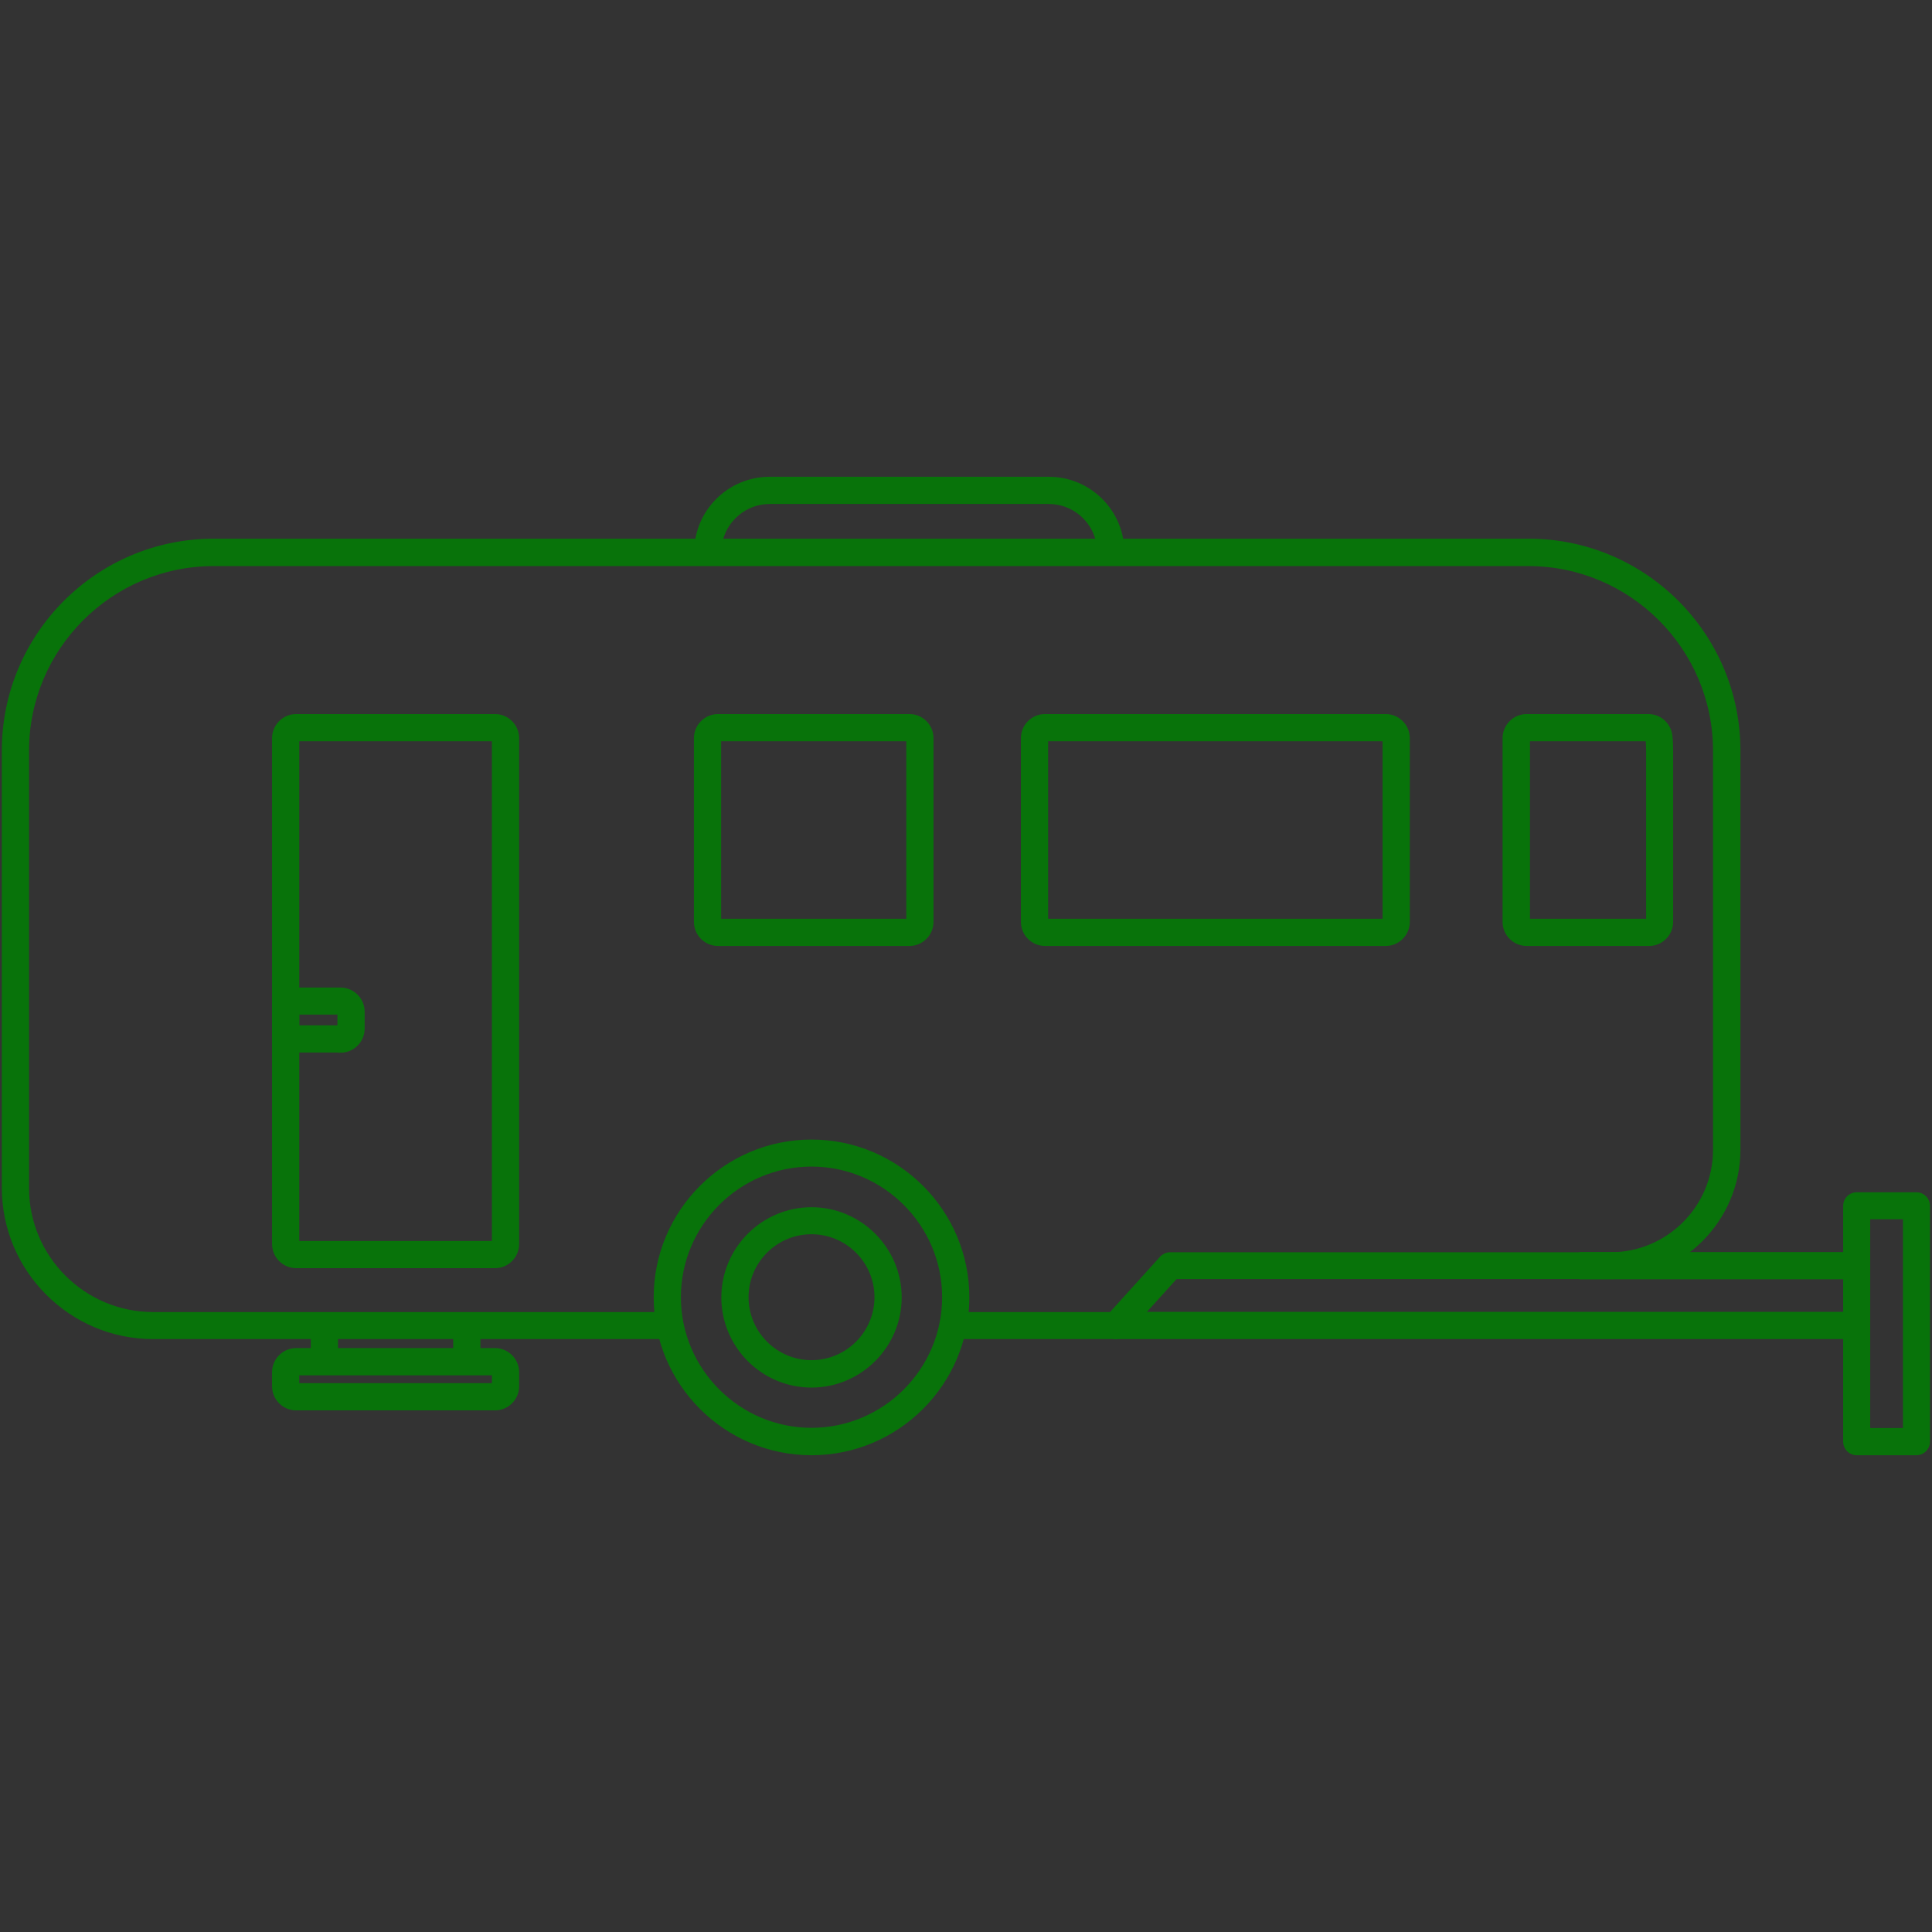 <?xml version="1.0" encoding="UTF-8"?>
<svg id="Layer_1" xmlns="http://www.w3.org/2000/svg" version="1.1" viewBox="0 0 100.8 100.8">
  <rect x="0" y="0" width="100.8" height="100.8" fill="#333333" stroke="none"/>
  <!-- Generator: Adobe Illustrator 29.4.0, SVG Export Plug-In . SVG Version: 2.1.0 Build 152)  -->
  <defs>
    <style>
      .st0, .st1 {
        fill: none;
      }

      .st2, .st3, .st4 {
        fill: #08730a;
      }

      .st3 {
        stroke: #fff;
        stroke-width: 1.25px;
      }

      .st3, .st1, .st4 {
        stroke-miterlimit: 10;
      }

      .st1, .st4 {
        stroke: #08730a;
        stroke-width: .25px;
      }

      .st5 {
        fill: #fff;
      }
    </style>
  </defs>
  <path class="st3" d="M-23.08-28.1c-4.53,5.1-9.88,7.71-16.79,8.55-.95.12-2.96.53-3.39-.55-.95-2.38,2.41-1.95,3.74-2.17,6.01-1,11.66-3.6,15.45-8.46.85-1.08,1.57-2.87,2.41-3.81,1.02-1.15,2.61-.16,2.23,1.28-.33,1.22-2.34,3.87-3.21,4.91-.18.21-.4.21-.43.24h-.01Z"/>
  <path class="st3" d="M-18.31-37.2c5.42-4.14,8.42-9.29,9.76-16.12.18-.94.74-2.92-.3-3.42-2.3-1.12-2.12,2.26-2.44,3.57-1.44,5.92-4.44,11.36-9.57,14.79-1.14.76-2.97,1.36-3.98,2.12-1.23.94-.36,2.6,1.11,2.32,1.24-.24,4.03-2.05,5.13-2.84.22-.16.24-.39.27-.41h.02Z"/>
  <g>
    <path class="st1" d="M27.54-84.99h-7.82c-.33,0-.65.87.08.96h61.07c.89-.08.55-.96.17-.96h-17.69c0-.12.23-.19.33-.24,5.2-2.47,8.98-5.81,10.65-11.53,4.47-15.33-11.84-28.51-25.8-20.73-12.85,7.16-11.99,25.61,1.25,31.87.41.19.96.28,1.25.62h-19.96c-2.91,0-6-2.81-6.24-5.72-.5-6.04,8.36-7.19,10-2.83s-5.3,5.54-6.16,2.49c-.62-2.19,2.63-3.05,3.53-1.61.29.46.27.85-.17,1.22-.52.44-1.1.07-.83,1.22,1.83.08,2.9-1.84,1.57-3.28-1.88-2.04-6.12-.16-5,2.9.88,2.39,4.23,2.7,6.22,1.56.66-.38,2.01-1.76,2.01-2.54v-21.39c.33-.36.92-.13,1.35-.13,1.07,0,2.94.14,3.92-.03.07-.01.22-.04.24-.12l-.04-.82-5.47-.08c-.13-2.32-1.85-4.52-4.06-5.24-3.81-1.25-7.55,1.2-8.09,5.11v23.75c.21,1.51.89,3.06,1.97,4.15.46.47,1.09.8,1.59,1.2.07.06.16,0,.11.2h.02Z"/>
    <path class="st4" d="M27.54-84.99c.05-.2-.04-.14-.11-.2-.5-.39-1.13-.73-1.59-1.2-1.08-1.09-1.76-2.64-1.96-4.15v-23.75c.53-3.91,4.27-6.35,8.08-5.11,2.21.72,3.93,2.92,4.06,5.24l5.47.08.04.82c-.02.09-.17.11-.24.12-.97.17-2.84.03-3.92.03-.43,0-1.02-.23-1.35.13v21.39c0,.78-1.35,2.16-2.01,2.54-1.99,1.14-5.35.83-6.22-1.56-1.12-3.06,3.12-4.94,5-2.9,1.32,1.44.26,3.35-1.57,3.28-.27-1.15.3-.78.83-1.22.43-.36.46-.76.17-1.22-.91-1.43-4.15-.57-3.53,1.61.86,3.05,7.76,1.76,6.16-2.49s-10.5-3.21-10,2.83c.24,2.91,3.34,5.72,6.24,5.72h19.96c-.29-.35-.85-.43-1.25-.62-13.24-6.27-14.1-24.71-1.25-31.87,13.96-7.78,30.28,5.4,25.8,20.73-1.67,5.72-5.45,9.07-10.65,11.53-.1.05-.33.12-.33.24h17.69c.38,0,.72.88-.17.97H19.8c-.73-.1-.41-.97-.08-.97h7.82ZM35.05-95.21v-19.34c0-.1-.5-1.42-.59-1.59-1.9-3.46-7.03-3.44-8.97-.03-.23.41-.65,1.44-.65,1.88v19.47l.17.09c2.02-2.46,5.72-3.12,8.52-1.62l1.53,1.14h-.01ZM48.51-112.45c-.07-.39,0-1.13,0-1.57,0-.02.09-.21.15-.23l.81.19c-.28,2.04,1.15,3.72,2.59,4.97,4.3,3.74,13.12,6.76,18.74,5.46.8-.19,2.62-.94,2.79-1.84.15-.81-.78-2.93-1.16-3.72-.19-.4-1.19-2.31-1.5-2.43l-.97.94c-3.96,3.18-14.31-.47-15.03-5.46-.12-.82-.21-2.4.99-1.51-.48,2.8,2.38,4.98,4.64,6.02,2.41,1.1,7.25,2.02,9.26-.19.68-.75.31-1-.27-1.63-7.6-8.24-21.23-6.55-26.86,3.01-6.92,11.73,2.27,26.35,15.77,25.45,2.48-.16,6.1-1.31,8.1-2.8.06-.04.22-.18.24-.26-4.38.57-9-.4-13.08-1.98-2.58-1-5.58-2.57-7.72-4.31-.15-.12-1.05-.89-1.08-.96-.13-.28.44-.84.74-.65,2.93,2.63,6.63,4.5,10.38,5.69,3.26,1.04,7.75,1.93,11.11,1.12,1.93-.47,2.72-1.35,3.83-2.9.23-.32,1.77-2.73,1.59-2.91-1.25.47-2.47.75-3.8.87-7.04.65-20.17-3.84-24.63-9.53-.88-1.12-1.89-2.85-1.22-4.27l.81.27c-.22,1.44.54,2.7,1.45,3.74,4.74,5.45,18.4,10.16,25.4,8.53,2.47-.57,2.98-1.5,3.36-3.89.26-1.62.28-3.29.02-4.91-.5.2-.88.61-1.36.86-4.63,2.36-13.26-.25-17.59-2.65-2.13-1.18-6.02-4.01-6.46-6.55l-.04.03Z"/>
  </g>
  <g>
    <path class="st5" d="M-38.83,178.88c1.33-1.08,2.3-2.54,3.02-4.08.3-.64.59-1.23.91-1.86,1.27-2.48,1.71-4.84.92-7.59-.16-.55-.45-1.02-.45-1.58,0-1.23-.03-2.07-.49-3.23-1.04-2.65-3.26-3.99-6.06-4.14-.48-.03-1.18.09-1.6.04-.28-.04-.71-.22-1.01-.29-3.23-.73-6.94-.69-8.88,2.41-1.05,1.67-1.26,3.65-1.01,5.58.02.19.13.48.12.65,0,.21-.23.71-.29.97-.63,2.68-.16,4.79,1.04,7.18.3.6.59,1.19.88,1.8.75,1.56,1.67,3,3.01,4.12.2,1.64-.94,3.2-2.52,3.62s-3.31.49-4.9,1.06c-2.71.98-4.6,3.39-5,6.24-.2,1.42-.36,3.27-.39,4.7-.02.68.03.86.63,1.18,1.18.63,2.83,1.16,4.12,1.54,8.56,2.51,20.83,2.4,29.11-1.08.42-.18,1.38-.54,1.58-.92.06-.11.11-.29.11-.41,0-.9-.14-1.99-.22-2.9-.26-2.98-.58-5.17-3.05-7.15-2.17-1.74-4.48-1.59-6.99-2.25-1.66-.43-2.71-1.9-2.61-3.62h.02ZM-60.97,180.11c.19-.19.28-.54.35-.8,1.32-4.66-2.09-8.97-1.89-13.51,0-.21.08-.48.09-.69.03-1.04-1.44-1.29-1.67-.15-.25,1.25.02,3.07.3,4.32.65,2.9,2.27,6.21,1.65,9.21-.11.54-.48,1.12-.03,1.6.31.33.88.33,1.19.02h0ZM-24.46,164.24c-.13.03-.36.18-.44.29-.29.37-.11.7-.11,1.1.07,3.23-1.19,5.67-1.84,8.71-.33,1.57-.57,4.04.14,5.52.3.62,1.19.67,1.49.05.23-.47-.03-.82-.13-1.28-.81-3.62,1.65-7.71,1.97-11.39.05-.59.12-2.19-.2-2.65-.2-.3-.54-.41-.89-.34h0ZM-56.95,171.5c-.86.11-.77,1.3-.72,1.95.11,1.65,1.2,3.51,1.08,5.1-.04.58-.51,1.27.16,1.7.5.32,1.06.08,1.27-.44.76-1.97-.44-4.08-.77-5.98-.09-.54-.07-.84-.06-1.37.02-.58-.35-1.04-.96-.96h0ZM-30.81,171.5c-.25.03-.49.2-.61.42-.19.36-.04.93-.07,1.36-.14,2.03-1.79,4.57-.8,6.63.29.6,1.11.64,1.47.08.28-.43-.02-.84-.06-1.27-.14-1.5.65-3.01.93-4.47.15-.78.5-2.94-.85-2.75h-.01Z"/>
    <path class="st2" d="M-38.83,178.88c-.1,1.72.95,3.18,2.61,3.62,2.51.66,4.82.51,6.99,2.25,2.46,1.98,2.78,4.17,3.05,7.15.08.91.21,2,.22,2.9,0,.12-.05.3-.11.41-.2.39-1.16.75-1.58.92-8.28,3.48-20.55,3.59-29.11,1.08-1.29-.38-2.94-.91-4.12-1.54-.6-.32-.65-.51-.63-1.18.04-1.44.19-3.28.39-4.7.4-2.85,2.28-5.26,5-6.24,1.59-.57,3.31-.64,4.9-1.06s2.72-1.97,2.52-3.62c-1.34-1.12-2.26-2.56-3.01-4.12-.29-.61-.57-1.2-.88-1.8-1.21-2.39-1.68-4.5-1.04-7.18.06-.25.27-.76.29-.97,0-.17-.1-.46-.12-.65-.24-1.93-.04-3.91,1.01-5.58,1.94-3.1,5.65-3.14,8.88-2.41.3.07.73.25,1.01.29.42.05,1.11-.07,1.6-.04,2.8.15,5.02,1.49,6.06,4.14.45,1.16.48,2.01.49,3.23,0,.55.29,1.02.45,1.58.79,2.75.35,5.1-.92,7.59-.32.63-.61,1.22-.91,1.86-.73,1.54-1.7,3-3.02,4.08h-.02ZM-46.27,157.45c-1.13-.02-2.37.05-3.37.63-1.37.79-2.06,2.35-2.25,3.87.11.03.08-.03.11-.08,1.03-1.39,2.23-2.51,3.69-3.44l1.81-.98h0ZM-36.07,163.32c0-2.19-1.14-4.31-3.32-4.96-5.92-1.76-13.45,4.21-12.84,10.46.08.78.32,1.53.56,2.27.06,0,.07-.07.09-.11.28-.54.47-1.04.8-1.57,3.01-4.82,9.43-5.98,14.71-6.09ZM-35.86,171.1c.8-1.95.81-4.12,0-6.07-1.77-.05-3.54.16-5.27.46l.86.5c1.48.91,2.76,2.14,3.67,3.63l.74,1.48ZM-43.74,166.19c-3.07,1-5.73,3.12-6.61,6.33-.21.77-.17.83.14,1.54,1.43,3.22,4.61,6.11,8.37,4.72,2.07-.76,3.7-2.8,4.56-4.77.06-.13.29-.65.29-.74,0-.2-.22-.94-.3-1.17-1-3.01-3.54-4.93-6.46-5.92h0ZM-27.7,194.33c0-.13,0-.27,0-.4-.18-3.46-.24-7.05-3.87-8.66-3.04-1.34-6.88-.3-8.5-4.07l-.39-1.21c-2.09,1.09-4.54,1.06-6.63,0-.35,2.12-1.93,3.71-4.02,4.17-1.34.3-2.74.42-4.06.82-2.33.7-4.02,2.68-4.31,5.1l-.36,4.19s0,.05.03.07c.07.06.53.22.67.27,6.41,2.7,15.21,3.13,22.05,2.22,3.22-.43,6.42-1.2,9.39-2.51h0Z"/>
    <path class="st2" d="M-24.46,164.24c.35-.07.69.04.89.34.32.46.25,2.07.2,2.65-.32,3.68-2.78,7.77-1.97,11.39.1.46.36.81.13,1.28-.31.62-1.2.56-1.49-.05-.72-1.48-.48-3.95-.14-5.52.65-3.04,1.91-5.47,1.84-8.71,0-.4-.19-.73.11-1.1.08-.11.31-.26.44-.29h0Z"/>
    <path class="st2" d="M-60.97,180.11c-.32.31-.89.31-1.19-.02-.45-.48-.08-1.06.03-1.6.62-3-1-6.31-1.65-9.21-.28-1.25-.55-3.07-.3-4.32.22-1.13,1.69-.88,1.67.15,0,.21-.08.48-.09.69-.2,4.54,3.21,8.85,1.89,13.51-.07.26-.16.61-.35.8h0Z"/>
    <path class="st2" d="M-30.81,171.5c1.35-.18,1,1.97.85,2.75-.28,1.46-1.07,2.97-.93,4.47.04.43.34.85.06,1.27-.36.55-1.18.51-1.47-.08-.99-2.06.66-4.6.8-6.63.03-.43-.12-.99.07-1.36.12-.23.36-.39.61-.42h.01Z"/>
    <path class="st2" d="M-56.95,171.5c.61-.08.98.38.96.96-.02.53-.04.83.06,1.37.33,1.9,1.53,4.01.77,5.98-.2.53-.77.76-1.27.44-.67-.43-.2-1.12-.16-1.7.12-1.59-.97-3.45-1.08-5.1-.04-.65-.13-1.84.72-1.95h0Z"/>
  </g>
  <path class="st2" d="M-18.2-23.63c1.48,1.27,3.71,1.21,5.11-.2s1.46-3.63.2-5.11c.89-.05,1.78-.42,2.47-1.1,1.46-1.46,1.46-3.85,0-5.32l-1.57-1.57c.89-.05,1.77-.42,2.46-1.1,1.46-1.46,1.47-3.85.02-5.32l-9.65-9.73c-2.44-2.47-5.73-3.92-9.18-4.1-.05,0-.09-.02-.14-.02h-1.18c-8.01-.07-14.52,6.4-14.52,14.41v14.42c0,2.08,1.68,3.76,3.76,3.76s3.76-1.68,3.76-3.76v-4.88l12.06,12.06c1.46,1.46,3.85,1.46,5.32,0,.68-.68,1.05-1.57,1.1-2.47h0l-.02.03Z"/>
  <path class="st5" d="M-28.62-55.82h.09c3.19.13,6.21,1.46,8.46,3.74l9.65,9.73c.97.98.97,2.57,0,3.55s-2.56.98-3.54,0h0l-6.13-6.13c-.24-.24-.64-.24-.89,0s-.24.64,0,.89l7.19,7.2h0l2.47,2.48c.98.98.98,2.57,0,3.55s-2.56.98-3.54,0h0l-5.4-5.4-4.28-4.28c-.24-.24-.64-.24-.89,0-.25.24-.24.64,0,.89l4.28,4.28h0l7.16,7.17c.98.98.98,2.57,0,3.55s-2.57.98-3.55,0l-.7-.7h0l-10.74-10.75h0l-.15-.16c-.12-.12-.27-.18-.45-.18h0c-.25,0-.49.15-.58.38s-.05.5.13.68l9.84,9.83c.98.98.98,2.57,0,3.55s-2.57.98-3.55,0l-13.12-13.14c-.18-.18-.45-.24-.68-.13s-.38.33-.38.58v6.39c0,1.39-1.12,2.51-2.51,2.51s-2.51-1.12-2.51-2.51v-14.42c0-7.31,5.95-13.22,13.26-13.16h1.06-.02.02Z"/>
  <path class="st2" d="M-21.15-15.66l.7-.08c4.95-.54,9.46-3.11,12.44-7.1l.27-.36c.24-.32.18-.77-.14-1.01-.32-.24-.77-.18-1.01.14l-.27.36c-2.75,3.67-6.9,6.04-11.45,6.54l-.7.08c-.4.04-.68.4-.64.79.04.4.4.68.79.64h0Z"/>
  <path class="st2" d="M-17.53-13.79l.52-.06c3.66-.4,6.99-2.3,9.19-5.25l.2-.27c.18-.24.13-.57-.1-.74-.24-.18-.57-.13-.74.1l-.2.27c-2.03,2.71-5.1,4.46-8.46,4.84l-.52.06c-.29.03-.5.29-.47.59.03.29.29.5.59.47h-.01Z"/>
  <g>
    <path class="st2" d="M-25.73,108.7"/>
    <path class="st2" d="M-33.63,133.43c.21-.06.76-1.95.84-2.27,3.89-15-12.39-27.24-25.71-19.23-1.5.9-3.07,2.95-4.9,1.5-1.35-1.07-.8-2.7.35-3.65,8.37-6.91,21.31-6.02,28.86,1.65,7.01,7.11,8.22,17.54,3.45,26.25-.83,1.52-2.12,1.56-3.7,1.54l-4.21,4.34v4.89c-.06-.02-.14.06-.16.06h-19.37l-.1-.1v-4.73l-4.15-4.4c-.34-.22-1.31-.04-1.77-.11-1.33-.18-2.4-1.64-2.37-2.94s1.24-2.82,2.56-2.82h4.11c-.1-.29-.54-.42-.77-.62-.83-.69-1.06-1.73-.67-2.73.76-1.95,3.89-3.14,5.78-3.62.63-.16,1.28-.21,1.91-.36l.08-.1c.21-1.65,1.68-3.17,3.19-3.75,2.8-1.06,5.72.36,6.83,3.08.08.2.13.68.26.77.37.11.77.13,1.14.22,2.37.54,7.14,2,6.64,5.18-.08.51-.53,1.09-.93,1.41-.23.18-.6.27-.68.52h3.47l.02.02ZM-35.89,111.43c-7.19-6.43-18.09-6.96-25.84-1.18-.36.27-1.13.8-1.24,1.22-.26.96.72,1.63,1.58,1.13s1.68-1.3,2.63-1.84c14.07-8.04,30.81,4.51,27.22,20.23-.2.88-.57,1.73-.76,2.6.37.17.79.39,1.08.68.18.18.28.47.51.59.18-.04.97-2.65,1.06-3.02,1.89-7.5-.51-15.28-6.24-20.41ZM-44.42,127.12c0-2.24-1.82-4.06-4.06-4.06s-4.06,1.82-4.06,4.06,1.82,4.06,4.06,4.06,4.06-1.82,4.06-4.06ZM-59.87,131.98c1.62,1.3,5.99,1.33,8.04,1.39,3.59.11,7.65.23,11.2-.26,1.47-.21,5.39-.91,3.57-3.17-.77-.95-2.64-1.72-3.8-2.09-.72-.23-1.54-.3-2.28-.49-.16.05-.26,1.08-.32,1.3-1.04,3.83-6.21,4.93-8.89,2-.95-1.04-1.1-1.89-1.33-3.21,0-.07-.02-.13-.1-.16-1.44.31-2.85.72-4.21,1.29-.7.51-1.67.85-2.12,1.64-.35.63-.36,1.29.23,1.77h0ZM-64.06,134.61c-1.95.6-1.69,3.23.31,3.48h30.51c2.14-.21,2.25-3.08.2-3.5l-31.02.02ZM-36.19,139.2h-24.52l-.07.13,3.6,3.79v4.15l.1.1h17.17l.1-.1v-4.15c.94-1,1.95-1.94,2.88-2.95.15-.16.6-.61.68-.74.05-.08.08-.13.06-.23Z"/>
    <path class="st2" d="M-53.2,113.96c.21-.42,1-.27,1.07.4.15,1.32-.11,2.92,0,4.27-.11.78-1.08.79-1.16.07.09-1.41-.11-2.95,0-4.34,0-.15.03-.26.09-.4Z"/>
    <path class="st2" d="M-40.44,120.33c-.08-.09-.14-.28-.15-.4-.15-1.34.11-2.96,0-4.34.11-.76,1.07-.75,1.16,0,.16,1.37-.12,3.06,0,4.47-.04.47-.74.58-1.01.27Z"/>
    <path class="st2" d="M-56.55,115.18c.08.09.14.28.15.4.15,1.38-.12,3.05,0,4.47-.1.61-1.08.66-1.16-.19-.14-1.34.1-2.91,0-4.27.04-.48.67-.78,1.01-.4h0Z"/>
    <path class="st2" d="M-48.71,112.46c.38-.11.75.07.8.47.18,1.36-.14,3.13,0,4.53-.09.6-1.07.68-1.16-.26s-.08-2.89,0-3.89c.02-.27.06-.77.37-.86h0Z"/>
    <path class="st2" d="M-44.36,113.75c.92-.15.63.93.66,1.51.05,1.06.2,2.53,0,3.56-.1.52-1.02.55-1.1-.13-.16-1.38.12-3.06,0-4.47.04-.25.18-.43.44-.47Z"/>
  </g>
  <g>
    <path class="st2" d="M372.01,151.21h1.98c.44,0,.35,2.07.32,2.43-.2,2.47-2.17,4.39-4.63,4.55-4.84.31-10.01-.25-14.89,0-2.34-.21-4.27-2.1-4.46-4.46-.04-.44-.07-1.73,0-2.11.02-.12.26-.42.32-.42h1.98c-.51-.84-.93-1.74-1.22-2.69-2.49-8.27,4.6-16.16,13.09-14.56,7.02,1.33,11.08,8.92,8.36,15.56-.24.57-.61,1.11-.84,1.68v.02ZM367.88,151.21h2.8c5.54-7.71-1.39-18.23-10.7-16.12-7.14,1.62-10.41,10.22-6.02,16.12h2.8c-2.5-2.42-3.34-6.02-1.97-9.27,2-4.74,7.96-6.44,12.2-3.48,4.32,3.03,4.62,9.11.89,12.75ZM361.43,138.1c-6.58.67-8.53,9.72-2.85,13.09h7.49c6.34-4.1,3-13.87-4.64-13.09h0ZM357.74,152.23c-.26.08-.16,1.01-.09,1.26.09.29.42.6.73.65,2.46-.2,5.4.29,7.81,0,.94-.11.81-1.07.77-1.78l-.22-.15h-8.99v.02ZM351.44,152.31v1.79c0,1.14,1.9,2.94,3.09,2.98h15.43c1.37-.03,3.26-1.8,3.26-3.16v-1.56l-.14-.14h-4.87c-.28.36-.08.93-.16,1.4-.14.84-.95,1.53-1.78,1.62-2.49-.19-5.45.29-7.88,0-.64-.08-1.25-.43-1.57-1.01-.05-.09-.24-.45-.24-.5v-1.42h-5.14,0Z"/>
    <path class="st2" d="M392.66,115.41c2.88-.26,6.44.77,7.81,3.53,1.99,4-1.62,8.25-3.01,11.84-.03.39.02.79,0,1.19-.43,6.77-.26,13.61-.55,20.4-.05,1.21-.07,2.57-.54,3.69-1.23,2.95-4.48,2.8-5.6-.13-.43-1.13-.33-1.86-.39-3.01-.37-7.36-.33-14.75-.65-22.13-1.47-3.81-5.32-8.2-2.7-12.35,1.16-1.83,3.51-2.82,5.62-3.01v-.02ZM393.05,130.08v-6.66c0-.56,1.1-.47,1.1-.09v6.75c.24,0,.49.06.56-.22l1.51-6.76c.56-.37,1.01.05.87.69l-1.29,6.25c0,.09.8.12.87-.14,1.14-2.95,4.2-6.62,3.06-9.94-1.49-4.35-9.49-4.6-11.81-.92-2.18,3.45,1.34,7.64,2.57,10.81.18.35.57.23.91.24l-1.29-6.66c-.01-.43.6-.6.88-.32l1.51,6.76c.07.28.32.23.56.22h-.01ZM396.36,131.09h-5.51l.18,6.52h5.14l.18-6.52h.01ZM396.17,138.71h-5.14l.41,10.84h4.32l.41-10.84ZM395.81,150.56h-4.41v3.26c0,.33.17,1.03.27,1.38.78,2.61,3.17,2.52,3.88-.07.09-.32.25-1.01.25-1.31v-3.26h.01Z"/>
    <path class="st2" d="M384.61,136.77l.61.45v3.46c.05.15.41-.05.48.56l-.02,14.31c-.67,2.8-3.43,2.83-5.81,2.64-1.93-.15-3.03-1.59-3.17-3.44-.32-4.3.24-8.98,0-13.32.05-.47.14-.56.55-.75.08-.59-.17-3.39.11-3.68.1-.11.5-.15.53-.27l.04-7.57c.14-.65.79-1.16,1.46-1.09.45.04,3.9,1.34,4.28,1.61.55.39.86,1.08.92,1.74.17,1.7-.14,3.64.02,5.36h0ZM383.5,136.78v-5.65c0-.27-.51-.62-.74-.73-.34-.17-3.35-1.27-3.54-1.25-.08,0-.23.08-.23.14v7.49h4.51ZM378.35,137.89v2.85h5.79v-2.85h-5.79ZM384.69,141.78h-6.89v2.16h6.89v-2.16ZM384.69,145.05h-6.89v10.15c0,.61.88,1.57,1.44,1.77.51.19,2.84.18,3.48.12.7-.07,1.35-.56,1.68-1.17.05-.09.29-.68.29-.72v-10.15Z"/>
    <path class="st0" d="M361.43,138.1c7.64-.78,10.98,8.98,4.64,13.09h-7.49c-5.68-3.36-3.73-12.41,2.85-13.09h0ZM361.33,141.12c-.4.12-2,2.13-2.5,2.47-.2.54.27,1,.77.68.24-.15,2.19-2.11,2.34-2.34.3-.47-.11-.95-.62-.81h.01ZM365.1,142.4l-4.94,4.89c-.33.56.2,1.11.79.69.66-.47,4.26-4.07,4.73-4.73.37-.52,0-1.03-.58-.85h0Z"/>
    <path class="st0" d="M367.88,151.21c3.73-3.64,3.43-9.72-.89-12.75-4.23-2.97-10.2-1.26-12.2,3.48-1.37,3.25-.53,6.85,1.97,9.27h-2.8c-4.39-5.9-1.12-14.51,6.02-16.12,9.31-2.11,16.24,8.42,10.7,16.12h-2.8Z"/>
    <path class="st0" d="M351.44,152.31h5.14v1.42s.19.41.24.5c.31.57.93.93,1.57,1.01,2.43.29,5.39-.19,7.88,0,.83-.09,1.64-.78,1.78-1.62.08-.47-.12-1.04.16-1.4h4.87l.14.14v1.56c0,1.36-1.89,3.13-3.26,3.17h-15.43c-1.19-.05-3.09-1.85-3.09-2.99v-1.79h0Z"/>
    <path class="st0" d="M357.74,152.23h8.99l.22.14c.04.71.17,1.67-.77,1.78-2.4.28-5.35-.21-7.81,0-.31-.05-.64-.36-.73-.65-.08-.25-.17-1.17.09-1.26h.01Z"/>
    <path class="st0" d="M393.05,130.08c-.24,0-.5.06-.56-.22l-1.51-6.76c-.27-.29-.89-.11-.88.32l1.29,6.66c-.33,0-.73.11-.91-.24-1.22-3.17-4.74-7.36-2.57-10.81,2.32-3.68,10.33-3.43,11.81.92,1.14,3.32-1.92,6.99-3.06,9.94-.07.26-.86.23-.87.14l1.29-6.25c.14-.64-.31-1.05-.87-.69l-1.51,6.76c-.07.28-.32.23-.56.22v-6.75c0-.38-1.1-.47-1.1.09v6.66h.01Z"/>
    <polygon class="st0" points="396.17 138.71 395.76 149.55 391.44 149.55 391.03 138.71 396.17 138.71"/>
    <polygon class="st0" points="396.36 131.09 396.17 137.61 391.03 137.61 390.85 131.09 396.36 131.09"/>
    <path class="st0" d="M395.81,150.56v3.26c0,.3-.16.99-.25,1.31-.71,2.59-3.11,2.68-3.88.07-.1-.34-.27-1.05-.27-1.38v-3.26h4.41-.01Z"/>
    <path class="st0" d="M384.69,145.05v10.15s-.24.63-.29.72c-.33.61-.98,1.1-1.68,1.17-.63.06-2.96.07-3.48-.12-.57-.21-1.44-1.16-1.44-1.77v-10.15h6.89Z"/>
    <path class="st0" d="M383.5,136.78h-4.5v-7.49c0-.06.15-.13.23-.14.19-.02,3.19,1.07,3.54,1.25.23.12.74.46.74.73v5.65h-.01Z"/>
    <rect class="st0" x="378.35" y="137.89" width="5.79" height="2.85"/>
    <rect class="st0" x="377.8" y="141.78" width="6.89" height="2.16"/>
    <path class="st2" d="M365.1,142.4c.57-.17.95.34.58.85-.47.66-4.07,4.26-4.73,4.73-.59.42-1.11-.13-.79-.69l4.94-4.89h0Z"/>
    <path class="st2" d="M361.33,141.12c.51-.15.92.34.62.81-.15.24-2.11,2.19-2.34,2.34-.5.32-.97-.14-.77-.68.5-.34,2.1-2.35,2.5-2.47h-.01Z"/>
  </g>
  <path class="st5" d="M286.79-203.66V-40.97H124.1v-162.69h162.69ZM189.99-194.4c-3.43.5-2.72,4.7-3.24,7.25-4.48,21.93-38.36,14.8-43.67,34.98-2.73,10.38-.58,31.3,4.75,40.69,2.83,4.99,7.46,9.51,12.53,12.21,2.25,1.2,6.31,3.52,8.29.89,3.24-4.29-3.43-5.88-5.96-7.35-9.32-5.39-11.59-13.98-13.12-23.98-1.24-8.05-2.81-22.67,5.2-27.59,12.99-7.97,30.6-7.06,37.26-23.95,1.24-3.14,4.31-14.08-2.03-13.16h0ZM218.85-194.4c-4.58.67-2.49,8.87-1.52,11.84,5.9,18.14,24.67,17.06,37.85,25.26,4.4,2.74,5.58,7.57,5.92,12.47,1.18,17.1-7.81,30.92-13.17,46.44,0,4.19,4.6,5.34,6.58,1.5,3.26-6.32,6.89-16.42,9.38-23.29,3.62-9.99,5.8-22.52,2.63-32.91-5.78-18.91-38.92-12.59-43.31-33.75-.57-2.76.14-8.22-4.34-7.56h-.02ZM203.18-91.5c1.52,1.5,5.02.88,5.53-1.38.64-2.86-.75-9.69-1.3-12.84-1.45-8.32-3.61-16.31-4.02-24.84-.41-8.57.79-15.83,1.26-24.1.09-1.63.26-3.44-1.28-4.42-2.08-1.33-4.57-.2-5.24,2.03-1.35,4.49-1.77,15.55-1.74,20.48.06,13.44,3.35,25.07,5.37,38.09.3,1.96,0,5.59,1.42,6.99h0ZM166.17-51.86c.87-.87,3.3-8.47,4.08-10.35,3.13-7.51,7-14.82,8.94-22.78,3.24-13.31.58-29.65-4.02-42.41-.57-1.58-2.63-7.21-3.64-8.09-2.31-2.02-5.81-.22-5.57,3.02.15,1.98,3.09,7.87,3.9,10.39,3.38,10.61,5.39,23.87,2.93,34.81-2.1,9.36-7.35,17.9-10.55,26.87-.51,1.44-1.72,4.41-1.84,5.77-.27,3.05,3.55,4.98,5.78,2.76h0ZM241.28-136.26c-3.89,0-4.26,7.18-4.82,10.24-2.75,15.31-3.54,31.06-.95,46.42,1.32,7.82,3.16,18.01,5.18,25.58,1.25,4.7,6.75,3.69,6.8-.42-1.33-9.43-4.2-18.6-5.64-28-1.9-12.36-1.23-25.88.59-38.23.41-2.77,2.63-11.59,2.02-13.55-.37-1.2-1.98-2.04-3.19-2.04h.01ZM204.56-80.23c-.86.2-2.18,1.51-2.38,2.38-.44,1.94-.14,5.74-.42,8.14-.36,3-3.22,10.24,1.47,10.68,3.92.36,4.3-3.97,4.82-6.92.47-2.65,1.33-10.13.55-12.42-.5-1.48-2.56-2.19-4.04-1.85h0Z"/>
  <g>
    <path class="st2" d="M-74.84-19.76c1.9-.28.98,2.99.61,3.93-1.99,5.04-7.25,4.77-11.12,7.15-2.39,1.47-1.92,5.83-1.55,8.24.46,2.98,1.14,5.55,3.92,7.16.76.44,2.74.91,1.78,2.19-.59.78-1.81.09-2.48-.27-1.51-.81-2.9-2.16-3.74-3.65-1.59-2.81-2.23-9.05-1.42-12.15,1.59-6.02,11.7-3.9,13.04-10.44.16-.76-.06-2.02.97-2.16h0Z"/>
    <path class="st2" d="M-66.23-19.76c1.34-.2,1.13,1.43,1.3,2.26,1.31,6.32,11.21,4.43,12.93,10.08.95,3.1.3,6.84-.78,9.83-.74,2.05-1.83,5.06-2.8,6.95-.59,1.15-1.96.8-1.96-.45,1.6-4.63,4.28-8.76,3.93-13.87-.1-1.46-.45-2.91-1.77-3.72-3.94-2.45-9.54-2.13-11.3-7.54-.29-.89-.91-3.34.45-3.54Z"/>
    <path class="st2" d="M-81.95,22.8c-.66.66-1.81.09-1.72-.83.04-.41.4-1.29.55-1.72.95-2.68,2.52-5.23,3.15-8.02.73-3.27.13-7.23-.88-10.39-.24-.75-1.12-2.51-1.16-3.1-.07-.97.97-1.5,1.66-.9.3.26.92,1.94,1.09,2.42,1.38,3.81,2.17,8.69,1.2,12.66-.58,2.38-1.73,4.56-2.67,6.8-.23.56-.96,2.83-1.22,3.09h0Z"/>
    <path class="st2" d="M-59.53-2.4c.36,0,.84.25.95.61.18.59-.48,3.22-.6,4.05-.54,3.69-.75,7.72-.18,11.41.43,2.81,1.29,5.54,1.69,8.36-.01,1.23-1.66,1.53-2.03.13-.6-2.26-1.15-5.3-1.55-7.64-.77-4.59-.54-9.29.28-13.86.16-.92.28-3.06,1.44-3.06Z"/>
    <path class="st2" d="M-70.91,10.96c-.42-.42-.33-1.5-.42-2.09-.6-3.89-1.58-7.36-1.6-11.37,0-1.47.12-4.77.52-6.12.2-.67.94-1,1.56-.61.46.29.41.84.38,1.32-.14,2.47-.5,4.64-.38,7.2s.77,4.93,1.2,7.42c.16.94.58,2.98.39,3.83-.15.68-1.2.86-1.65.41h0Z"/>
    <path class="st2" d="M-70.49,14.33c.44-.1,1.06.11,1.21.55.23.68-.02,2.92-.16,3.71-.16.88-.27,2.18-1.44,2.07-1.4-.13-.54-2.29-.44-3.19.09-.72,0-1.85.13-2.43.06-.26.45-.65.71-.71h0Z"/>
  </g>
  <path class="st2" d="M132.69,19.97c2.76-.94,5.51-.93,7.68,1.24.4.13.91,1.6,1.24,1.44.43-.2,2.12-3.46,2.78-4.07,1.87-1.74,3.72,1.38,4.39.98l9.98-14.85c.88-.99,3.3.85,3.29,1.74l-10.16,15.34c1.15,1.18,3.33,1.56,2.52,3.68-.2.51-1.93,2.66-1.93,2.83,1.31,1.2,2.66,3.1,2.09,4.95l-.25.19-37.6-.05c-.59-.68-.24-1.68.03-2.45.83-2.34,3.11-3.7,5.57-3.54,1.04-2.85,4.58-4.33,7.31-2.85-.26-1.04,1.81-3.23,1.88-3.57.04-.21-.16-.61-.16-.93.02-1.88.23-4.56.01-6.34-.09-.77-1.56-2.91-2.25-3.12-.58-.18-2.32.22-3.23.16-4.67-.3-7.9-4.49-7.86-9.02.21-.25.5-.46.82-.54,4.26-.99,8.88,1.36,10.31,5.52.26.75.27,1.86.59,2.47.09.18,1.7,1.81,1.8,1.74.27-1.36.47-2.72.82-4.07.25-.97,1.37-3.35,1.43-3.92.04-.38-.8-2.22-.89-3.06-.79-7.43,5.84-10.35,12.25-9.37.74.44.49,3.91.36,4.77-.72,4.6-3.75,7.37-8.32,7.98-.69.09-1.73-.27-2.18.31-.25.32-.68,1.57-.84,2.03-1,2.92-1.32,6.09-1.48,9.16.73-.49,1.39-1.11,2.12-1.61.58-.4,1.84-.96,2.27-1.37s.71-1.43,1.08-1.99c2.17-3.27,6.15-4.3,9.77-2.9,1.54.6,1.86.57,1.21,2.18-1.4,3.49-4.74,5.49-8.5,5.11-.85-.09-2.81-.98-3.21-.92-.62.09-4.74,3.2-4.74,3.51v3.21ZM144.19-8.21h-2.97c-.35,0-1.88.42-2.31.57-3.87,1.3-5.48,4.99-4.3,8.83.45.12.32-.12.44-.25,1.22-1.36,2.66-3.49,4.71-3.37l.13.93c-1.22.76-2.45,1.66-3.36,2.78-.18.22-.47.31-.38.67,3.07-.06,5.93-1.5,7.26-4.34.15-.33.79-2.06.79-2.28v-3.55h-.01ZM127.9,7.89c-.68-3.72-4.72-6.19-8.35-5.18.19,4.03,3.79,7,7.78,6.72.11-.47-.4-.51-.71-.72-.9-.61-3.31-1.55-3.81-2.15-.42-.5-.14-1.1.43-1.11,1.02-.01,3.67,1.91,4.67,2.44h-.01ZM159.61,5.78l-9.9,14.71.99.67,9.9-14.71s-.99-.67-.99-.67ZM139.4,12.49c3.28,1.26,7.43-.62,8.35-4.03-1.78-1.03-3.89-.99-5.74-.16-1.02.46-2.24,1.38-2.62,2.46.21.19,3.84-1.42,4.62-.49,1.04,1.23-2.34,1.24-2.93,1.51l-1.68.71h0ZM153.18,24.4l-7.55-4.96c-.27.02-3.05,4.15-3.16,4.46-.09.29,0,.3.25.25,2.74-.54,5.07.7,6.1,3.26.72-.15,2.09.43,2.56.03.11-.09,1.55-2.18,1.65-2.38s.29-.44.15-.66h0ZM117.93,32.05h35.28c-.17-1.61-1.69-2.94-3.25-3.18-.79-.12-1.21.12-1.93.02-.51-.7-.55-1.4-1.15-2.11-.72-.85-2.04-1.47-3.15-1.45-.81.02-2.16.91-2.59.69s-.52-1.79-.82-2.45c-1.69-3.66-7.14-3.8-8.87-.15-.38.8-.43,2.76-.86,2.98-.53.27-1.49-.67-2.23-.85-1.39-.34-3.02.04-4.01,1.12-.67.73-.67,1.51-1.24,2.22-.63.14-1.06-.14-1.77-.06-1.6.18-3.25,1.57-3.41,3.21h0Z"/>
  <path class="st2" d="M-24.28,136.4l9.39,10.69c.11.13.17.29.17.45,0,.38-.3.68-.68.68h-4.69c-.28,0-.52.17-.62.43s-.03.54.17.74l8.3,7.8c.13.12.2.29.2.46,0,.35-.29.63-.63.63h-5.41c-.28,0-.52.17-.62.43s-.03.54.17.74l8.3,7.8c.13.12.2.29.2.46,0,.35-.29.63-.63.63h-13.45v-16.77c0-.37-.3-.67-.67-.67s-.67.3-.67.67v16.77h-13.45c-.34,0-.63-.29-.63-.63,0-.18.08-.34.2-.46l8.31-7.81c.2-.18.27-.48.17-.74s-.35-.43-.62-.43h-5.41c-.35,0-.63-.29-.63-.63,0-.18.08-.34.2-.46l8.31-7.81c.2-.18.27-.48.17-.74s-.35-.43-.62-.43h-4.69c-.38,0-.68-.3-.68-.68,0-.17.06-.33.17-.45l9.37-10.67c.27-.3.74-.3,1.01,0h-.01ZM-28.41,169.68h2.96v7.38c0,.37.3.67.67.67s.67-.3.67-.67v-7.38h13.45c1.09,0,1.97-.88,1.97-1.97,0-.54-.23-1.06-.62-1.43l-7.08-6.66h3.71c1.09,0,1.97-.88,1.97-1.97,0-.54-.23-1.06-.62-1.43l-7.08-6.66h2.99c1.11,0,2.02-.91,2.02-2.02,0-.49-.18-.96-.5-1.33l-9.39-10.7c-.8-.91-2.22-.91-3.03,0l-9.38,10.69c-.33.37-.5.85-.5,1.33,0,1.12.91,2.03,2.02,2.03h2.99l-7.08,6.66c-.39.37-.62.89-.62,1.43,0,1.09.88,1.97,1.97,1.97h3.71l-7.08,6.66c-.39.37-.62.89-.62,1.43,0,1.09.88,1.97,1.97,1.97h10.53ZM-4.84,135.54l-7.04,8.16c-.24.28-.21.7.07.95s.7.21.95-.07l7.04-8.16c.27-.31.75-.31,1.01,0l9.38,10.68c.11.13.17.29.17.45,0,.38-.3.68-.68.68H1.37c-.28,0-.52.17-.62.43-.1.26-.03.54.17.74l8.3,7.8c.13.12.2.29.2.46,0,.35-.29.63-.63.63H3.38c-.28,0-.52.17-.62.43s-.03.54.17.74l8.3,7.8c.13.12.2.29.2.46,0,.35-.29.63-.63.63H-2.65v-16.77c0-.37-.3-.67-.67-.67s-.67.3-.67.67v25.48c0,.37.3.67.67.67s.67-.3.67-.67v-7.38h13.45c1.09,0,1.97-.88,1.97-1.97,0-.54-.23-1.06-.62-1.43l-7.08-6.66h3.72c1.09,0,1.97-.88,1.97-1.97,0-.54-.23-1.06-.62-1.43l-7.08-6.66h2.99c1.11,0,2.02-.91,2.02-2.02,0-.49-.18-.96-.5-1.33l-9.38-10.69c-.8-.92-2.24-.91-3.03.02h0Z"/>
  <path class="st2" d="M124.2,67.36c0-.37-.3-.67-.67-.67s-.67.3-.67.67v8.76h1.35v-8.76h-.01ZM139.01,67.36c0-.37-.3-.67-.67-.67s-.67.3-.67.67v8.76h1.35v-8.76h-.01ZM115.44,78.81c-.37,0-.67.3-.67.67s.3.67.67.67h2.69v6.74c0,6.84,5.37,12.43,12.12,12.78v9.45c0,.37.3.67.67.67s.67-.3.67-.67v-9.45c1.68-.08,3.28-.51,4.74-1.18-.02-.27-.03-.55-.03-.83,0-.23,0-.45.02-.68-1.61.87-3.45,1.36-5.41,1.36-6.32,0-11.45-5.13-11.45-11.45v-6.74h22.9v5.56c.43-.32.88-.61,1.35-.88v-4.67h2.69c.37,0,.67-.3.67-.67s-.3-.67-.67-.67h-30.98.02ZM151.14,86.89c5.95,0,10.78,4.82,10.78,10.78s-4.82,10.78-10.78,10.78-10.78-4.82-10.78-10.78,4.82-10.78,10.78-10.78ZM151.14,109.79c6.7,0,12.12-5.43,12.12-12.12s-5.43-12.12-12.12-12.12-12.12,5.43-12.12,12.12,5.43,12.12,12.12,12.12ZM154.21,90.38c-.25-.17-.58-.15-.82.05l-9.43,8.08c-.21.19-.29.48-.19.74s.35.44.63.44h4.9l-1.5,4.5c-.09.29,0,.61.26.77s.58.15.82-.05l9.43-8.08c.21-.19.29-.48.19-.74s-.35-.44-.63-.44h-4.9l1.5-4.5c.09-.29,0-.61-.26-.77h0ZM146.22,98.34l6.21-5.31-1.03,3.08c-.07.2-.03.43.09.61s.33.28.55.28h4.02l-6.21,5.31,1.03-3.08c.07-.2.03-.43-.09-.61s-.33-.28-.55-.28h-4.02Z"/>
  <path class="st2" d="M167.21,64.25v20.95c-.85,13.96-19.76,18.44-26.62,6.05-1.59-2.87-1.97-5.91-1.8-9.17-1.16.09-2.36-.7-2.48-1.9s-.1-3.59,0-4.78c.11-1.27,1.24-2.11,2.48-1.96-.09-.98.12-2.16,0-3.12-.03-.27-.28-.6-.54-.67l-12.34-.03c.17,1.27-.68,2.38-1.96,2.48s-3.49.11-4.72,0c-.88-.08-1.61-.69-1.86-1.52-.23-3.91-.04-7.88-.1-11.81.09-1.13.87-2,2.02-2.09,1.25-.1,3.35-.09,4.6,0s2.2,1.19,2.02,2.48h13.76c4.19.09,8.06,2.97,9.18,7.03.63,2.3.23,4.77.36,7.14l.09.09c1.35-.11,2.35.83,2.44,2.15.08,1.2.09,3.17,0,4.36-.11,1.38-1.18,2.23-2.54,2.14-.04,2.06-.21,4.17,1.75,5.42,2.5,1.6,5.63-.09,5.88-2.97v-20.29c-1.2.13-2.38-.66-2.48-1.9s-.11-3.61,0-4.84c.09-1.02.91-1.77,1.91-1.9h11.55c.88.09,1.64.73,1.86,1.58s.18,3.86.11,4.86c-.11,1.44-1.09,2.31-2.54,2.2l-.03.02ZM156.31,57.07c-.27.05-.51.29-.53.56.13,1.45-.17,3.18,0,4.6.04.35.35.58.69.58h11.07c.54-.01.71-.4.76-.88.09-1.01.1-3.06,0-4.05-.05-.46-.25-.81-.75-.82l-11.24.02h0ZM119.3,58.16c-.38.09-.59.41-.59.8v10.95c0,.4.24.69.64.75l4.69-.03c.2-.11.41-.3.42-.55l-.03-11.52c-.11-.23-.35-.39-.61-.42-1.38-.17-3.11.12-4.52.02ZM147.74,73.44c-.14-2.44.37-5.07-.48-7.41-1.07-2.93-3.82-5.04-6.93-5.35h-14.42v7.41l.09.09h12.4c.72,0,1.84,1.19,1.84,1.9v3.36h7.5ZM165.76,64.25h-7.5v20.59c0,.61-.52,1.82-.86,2.35-2.05,3.17-6.76,3.17-8.81,0-1.03-1.59-.87-3.28-.86-5.1h-7.5c-.17,3.22.22,6.17,1.91,8.94,6.46,10.59,22.84,6.34,23.61-5.89v-20.89h0ZM138.23,74.9c-.3.11-.44.38-.47.68-.14,1.39.11,3,0,4.42.04.39.45.63.82.64h10.83c.62-.05.82-.26.88-.88.09-1.04.09-3.02,0-4.05-.03-.38-.13-.61-.48-.79h-11.57v-.02Z"/>
  <g>
    <path class="st4" d="M51.02,181.27c-2.85,0-5.17-2.32-5.17-5.17s2.32-5.17,5.17-5.17,5.17,2.32,5.17,5.17-2.32,5.17-5.17,5.17ZM51.02,171.67c-2.44,0-4.43,1.99-4.43,4.43s1.99,4.43,4.43,4.43,4.43-1.99,4.43-4.43-1.99-4.43-4.43-4.43ZM51.02,179.02c-1.61,0-2.92-1.31-2.92-2.92s1.31-2.92,2.92-2.92,2.92,1.31,2.92,2.92-1.31,2.92-2.92,2.92ZM51.02,173.92c-1.2,0-2.18.98-2.18,2.18s.98,2.18,2.18,2.18,2.18-.98,2.18-2.18-.98-2.18-2.18-2.18Z"/>
    <path class="st4" d="M18.43,181.27c-2.85,0-5.17-2.32-5.17-5.17s2.32-5.17,5.17-5.17,5.17,2.32,5.17,5.17-2.32,5.17-5.17,5.17ZM18.43,171.67c-2.44,0-4.43,1.99-4.43,4.43s1.99,4.43,4.43,4.43,4.43-1.99,4.43-4.43-1.99-4.43-4.43-4.43ZM18.43,179.02c-1.61,0-2.92-1.31-2.92-2.92s1.31-2.92,2.92-2.92,2.92,1.31,2.92,2.92-1.31,2.92-2.92,2.92ZM18.43,173.92c-1.2,0-2.18.98-2.18,2.18s.98,2.18,2.18,2.18,2.18-.98,2.18-2.18-.98-2.18-2.18-2.18Z"/>
    <path class="st4" d="M39.33,164.88h-13.24c-.4,0-.72-.32-.72-.72v-4.87c0-.4.32-.72.72-.72h13.24c.4,0,.72.32.72.72v4.87c0,.4-.32.72-.72.72ZM26.11,164.13h13.19v-4.82h-13.19v4.82ZM39.33,159.31h0,0Z"/>
    <rect class="st4" x="8.63" y="176.66" width="5.16" height=".75"/>
    <rect class="st4" x="23.14" y="176.66" width="23.18" height=".75"/>
    <rect class="st4" x="55.73" y="176.66" width="2.41" height=".75"/>
    <path class="st4" d="M60.59,174.68h-.75v-5.11c0-.36-.16-.69-.43-.92l-5.52-4.58s-.03-.02-.04-.04l-5.86-6.57c-.23-.25-.55-.4-.89-.4H10.23c-.53,0-1,.36-1.14.86l-2.15,7.57v9.17h-.75v-9.22s0-.07.01-.1l2.16-7.62c.23-.83,1-1.41,1.86-1.41h36.88c.55,0,1.08.24,1.44.65l5.84,6.55,5.5,4.56c.44.37.7.91.7,1.49v5.11Z"/>
    <path class="st4" d="M52.09,164.88h-10.44c-.4,0-.72-.32-.72-.72v-4.87c0-.4.32-.72.72-.72h5.73c.55,0,1.06.23,1.42.64l3.87,4.38c.2.23.25.55.12.83-.13.28-.4.45-.7.45ZM41.67,164.13h10.42s.02,0,.03-.02c0-.02,0-.02,0-.03l-3.87-4.38c-.22-.25-.53-.39-.87-.39h-5.7v4.82Z"/>
    <path class="st4" d="M60.22,177.41h-2.07c-.21,0-.37-.17-.37-.37v-2.36c0-.21.17-.37.37-.37h2.77c.28,0,.55.12.73.34.18.22.25.5.2.77l-.14.75c-.13.72-.76,1.24-1.49,1.24ZM58.52,176.66h1.7c.37,0,.69-.27.76-.63l.14-.75c.01-.08-.02-.14-.04-.16-.02-.03-.07-.07-.15-.07h-2.4v1.61Z"/>
    <path class="st4" d="M8.63,177.41h-2.07c-.73,0-1.36-.52-1.49-1.24l-.14-.75c-.05-.28.02-.56.2-.77.18-.22.44-.34.73-.34h2.77c.21,0,.37.17.37.37v2.36c0,.21-.17.37-.37.37ZM5.85,175.05c-.08,0-.13.04-.15.07-.02.03-.06.08-.04.16l.14.75c.07.37.39.63.76.63h1.7v-1.61h-2.4Z"/>
    <path class="st2" d="M43.88,167.24h-2.34c-.34,0-.62-.28-.62-.62v-.59c0-.34.28-.62.62-.62h2.34c.34,0,.62.28.62.62v.59c0,.34-.28.62-.62.62ZM41.67,166.5h2.09v-.34h-2.09v.34Z"/>
    <path class="st2" d="M39.43,167.24h-2.34c-.34,0-.62-.28-.62-.62v-.59c0-.34.28-.62.62-.62h2.34c.34,0,.62.28.62.62v.59c0,.34-.28.62-.62.62ZM37.22,166.5h2.09v-.34h-2.09v.34Z"/>
    <path class="st4" d="M17.57,157.08c-.17,0-.32-.11-.36-.28-.05-.2.07-.4.27-.45l28.53-7.47-.22-.86-34.47,9.02c-.2.05-.4-.07-.45-.27-.05-.2.07-.4.27-.45l34.83-9.12c.2-.05.4.07.45.27l.41,1.58c.02.1.01.2-.04.28-.05.09-.13.15-.23.17l-28.89,7.56s-.06.01-.09.01Z"/>
    <path class="st4" d="M17.65,157.07c-.2,0-.36-.15-.37-.35-.01-.21.14-.38.35-.4l26.29-1.64v-4.98c0-.21.17-.37.37-.37s.37.17.37.37v5.33c0,.2-.15.36-.35.37l-26.64,1.66s-.02,0-.02,0Z"/>
  </g>
  <g>
    <path class="st4" d="M104.54,176.06c-2.68,0-4.86-2.18-4.86-4.86s2.18-4.86,4.86-4.86,4.86,2.18,4.86,4.86-2.18,4.86-4.86,4.86ZM104.54,167.05c-2.29,0-4.16,1.86-4.16,4.16s1.86,4.16,4.16,4.16,4.16-1.86,4.16-4.16-1.86-4.16-4.16-4.16ZM104.54,173.95c-1.51,0-2.74-1.23-2.74-2.74s1.23-2.74,2.74-2.74,2.74,1.23,2.74,2.74-1.23,2.74-2.74,2.74ZM104.54,169.16c-1.13,0-2.04.92-2.04,2.04s.92,2.04,2.04,2.04,2.04-.92,2.04-2.04-.92-2.04-2.04-2.04Z"/>
    <path class="st4" d="M71.74,176.06c-2.68,0-4.86-2.18-4.86-4.86s2.18-4.86,4.86-4.86,4.86,2.18,4.86,4.86-2.18,4.86-4.86,4.86ZM71.74,167.05c-2.29,0-4.16,1.86-4.16,4.16s1.86,4.16,4.16,4.16,4.16-1.86,4.16-4.16-1.86-4.16-4.16-4.16ZM71.74,173.95c-1.51,0-2.74-1.23-2.74-2.74s1.23-2.74,2.74-2.74,2.74,1.23,2.74,2.74-1.23,2.74-2.74,2.74ZM71.74,169.16c-1.13,0-2.04.92-2.04,2.04s.92,2.04,2.04,2.04,2.04-.92,2.04-2.04-.92-2.04-2.04-2.04Z"/>
    <path class="st4" d="M102.74,162.01h-6.73c-.19,0-.35-.16-.35-.35v-5.36c0-.19.16-.35.35-.35h3.28c.84,0,1.61.43,2.06,1.14l2.19,3.47c.19.3.2.66.03.96-.17.31-.48.49-.83.49ZM96.36,161.31h6.38c.13,0,.2-.09.22-.13.02-.04.06-.14,0-.25l-2.19-3.47c-.32-.51-.87-.81-1.47-.81h-2.93v4.66Z"/>
    <path class="st4" d="M94.86,162.01h-5.38c-.19,0-.35-.16-.35-.35v-5.36c0-.19.16-.35.35-.35h5.38c.19,0,.35.16.35.35v5.36c0,.19-.16.35-.35.35ZM89.83,161.31h4.68v-4.66h-4.68v4.66Z"/>
    <path class="st4" d="M88.33,162.01h-3.7c-.19,0-.35-.16-.35-.35v-5.36c0-.19.16-.35.35-.35h3.7c.19,0,.35.16.35.35v5.36c0,.19-.16.35-.35.35ZM84.97,161.31h3v-4.66h-3v4.66Z"/>
    <path class="st4" d="M74.28,159.82h-5.45c-.63,0-1.14-.51-1.14-1.14v-.94c0-.63.51-1.14,1.14-1.14h5.45c.63,0,1.14.51,1.14,1.14v.94c0,.63-.51,1.14-1.14,1.14ZM68.82,157.31c-.24,0-.44.2-.44.44v.94c0,.24.2.44.44.44h5.45c.24,0,.44-.2.44-.44v-.94c0-.24-.2-.44-.44-.44h-5.45Z"/>
    <path class="st4" d="M59.54,171.33c-.19,0-.35-.16-.35-.35v-7.27c0-.35.05-.7.13-1.04l1.98-7.5c.05-.19.24-.3.43-.25.19.05.3.24.25.43l-1.98,7.5c-.07.28-.11.57-.11.86v7.27c0,.19-.16.35-.35.35Z"/>
    <path class="st4" d="M67.66,173.54h-7.45c-.19,0-.35-.16-.35-.35s.16-.35.35-.35h7.45c.19,0,.35.16.35.35s-.16.35-.35.35Z"/>
    <path class="st4" d="M100.49,173.54h-24.71c-.19,0-.35-.16-.35-.35s.16-.35.35-.35h24.71c.19,0,.35.16.35.35s-.16.35-.35.35Z"/>
    <path class="st4" d="M112.07,171.33c-.19,0-.35-.16-.35-.35v-4.36c0-.83-.46-1.57-1.19-1.95l-3.27-1.67c-.06-.03-.1-.07-.14-.12l-4.8-7.44c-.1-.16-.06-.38.1-.48.16-.1.38-.06.48.1l4.75,7.36,3.19,1.62c.97.49,1.57,1.48,1.57,2.57v4.36c0,.19-.16.35-.35.35Z"/>
    <path class="st4" d="M112.11,173.54h-3.45v-.7h3.45c.35,0,.65-.25.71-.59l.13-.7c.01-.07-.02-.13-.04-.15-.02-.03-.07-.07-.14-.07h-3.72v-.7h3.72c.26,0,.51.12.68.32.17.2.24.47.19.73l-.13.7c-.12.68-.71,1.17-1.4,1.17Z"/>
    <path class="st4" d="M60.93,173.54h-1.95c-.69,0-1.28-.49-1.4-1.17l-.13-.7c-.05-.26.02-.52.19-.73.17-.2.42-.32.68-.32h2.6c.19,0,.35.16.35.35v2.21c0,.19-.16.35-.35.35ZM58.33,171.33c-.08,0-.12.04-.14.07-.02.03-.05.08-.04.15l.13.7c.06.34.36.59.71.59h1.6v-1.51h-2.25Z"/>
    <path class="st4" d="M106.33,155.6h-44.8c-.86,0-1.56-.7-1.56-1.56v-3.2c0-1.94,1.58-3.52,3.52-3.52h21.3l1.97-2.28c.07-.08.16-.12.26-.12h14.91c1,0,1.92.51,2.45,1.36l3.77,6.04c.42.67.44,1.49.06,2.18-.38.69-1.09,1.11-1.88,1.11ZM63.48,148.02c-1.55,0-2.82,1.26-2.82,2.82v3.2c0,.48.39.86.86.86h44.8c.53,0,1.01-.28,1.27-.75.26-.47.24-1.02-.04-1.47l-3.77-6.04c-.4-.64-1.1-1.03-1.86-1.03h-14.75l-1.97,2.28c-.07.08-.16.12-.26.12h-21.46Z"/>
    <rect class="st2" x="70.66" y="146.39" width=".7" height="1.28"/>
    <rect class="st2" x="69.53" y="146.39" width=".7" height="1.28"/>
    <rect class="st2" x="79.25" y="146.39" width=".7" height="1.28"/>
    <rect class="st2" x="78.13" y="146.39" width=".7" height="1.28"/>
    <path class="st4" d="M61.64,148.54h-.7v-3.28c0-.19.16-.35.35-.35h25.73v.7h-25.38v2.93Z"/>
    <path class="st4" d="M62.76,147.9h-.7v-1.51c0-.19.16-.35.35-.35h23.64v.7h-23.29v1.16Z"/>
    <path class="st2" d="M98.67,164.33h-2.66c-.19,0-.35-.16-.35-.35v-1.02c0-.19.16-.35.35-.35h2.66c.19,0,.35.16.35.35v1.02c0,.19-.16.35-.35.35ZM96.36,163.63h1.96v-.32h-1.96v.32Z"/>
    <path class="st2" d="M89.66,164.33h-2.66c-.19,0-.35-.16-.35-.35v-1.02c0-.19.16-.35.35-.35h2.66c.19,0,.35.16.35.35v1.02c0,.19-.16.35-.35.35ZM87.35,163.63h1.96v-.32h-1.96v.32Z"/>
  </g>
  <g>
    <path class="st4" d="M280.75,162.77c-3.49,0-6.33-2.84-6.33-6.33s2.84-6.33,6.33-6.33,6.33,2.84,6.33,6.33-2.84,6.33-6.33,6.33ZM280.75,151.03c-2.99,0-5.42,2.43-5.42,5.42s2.43,5.42,5.42,5.42,5.42-2.43,5.42-5.42-2.43-5.42-5.42-5.42ZM280.75,160.02c-1.97,0-3.57-1.6-3.57-3.57s1.6-3.57,3.57-3.57,3.57,1.6,3.57,3.57-1.6,3.57-3.57,3.57ZM280.75,153.78c-1.47,0-2.66,1.19-2.66,2.66s1.19,2.66,2.66,2.66,2.66-1.19,2.66-2.66-1.19-2.66-2.66-2.66Z"/>
    <path class="st4" d="M229.51,162.77c-3.49,0-6.33-2.84-6.33-6.33s2.84-6.33,6.33-6.33,6.33,2.84,6.33,6.33-2.84,6.33-6.33,6.33ZM229.51,151.03c-2.99,0-5.42,2.43-5.42,5.42s2.43,5.42,5.42,5.42,5.42-2.43,5.42-5.42-2.43-5.42-5.42-5.42ZM229.51,160.02c-1.97,0-3.57-1.6-3.57-3.57s1.6-3.57,3.57-3.57,3.57,1.6,3.57,3.57-1.6,3.57-3.57,3.57ZM229.51,153.78c-1.47,0-2.66,1.19-2.66,2.66s1.19,2.66,2.66,2.66,2.66-1.19,2.66-2.66-1.19-2.66-2.66-2.66Z"/>
    <path class="st4" d="M242.2,135.02h-8.77c-.25,0-.46-.2-.46-.46v-7.48c0-.25.2-.46.46-.46h8.77c.25,0,.46.2.46.46v7.48c0,.25-.2.46-.46.46ZM233.88,134.11h7.86v-6.57h-7.86v6.57Z"/>
    <path class="st4" d="M231.51,135.02h-8.77c-.25,0-.46-.2-.46-.46v-7.48c0-.25.2-.46.46-.46h8.77c.25,0,.46.2.46.46v7.48c0,.25-.2.46-.46.46ZM223.19,134.11h7.86v-6.57h-7.86v6.57Z"/>
    <path class="st4" d="M265.92,130.74h-8.93c-1.13,0-2.06-.92-2.06-2.06s.92-2.06,2.06-2.06h8.93c1.13,0,2.06.92,2.06,2.06s-.92,2.06-2.06,2.06ZM256.99,127.54c-.63,0-1.14.51-1.14,1.14s.51,1.14,1.14,1.14h8.93c.63,0,1.14-.51,1.14-1.14s-.51-1.14-1.14-1.14h-8.93Z"/>
    <path class="st4" d="M260.16,142.72h-4.32c-.49,0-.88-.4-.88-.88v-6.87c0-.49.4-.88.88-.88h4.32c.49,0,.88.4.88.88v6.87c0,.49-.4.88-.88.88ZM255.87,141.81h4.26v-6.81h-4.26v6.81ZM260.16,135h0,0Z"/>
    <rect class="st4" x="216.78" y="157.14" width="6.97" height=".91"/>
    <rect class="st4" x="235.38" y="157.14" width="39.61" height=".91"/>
    <rect class="st4" x="286.51" y="157.14" width=".96" height=".91"/>
    <path class="st4" d="M289.61,154.71h-.91v-8.5c0-1.38-.98-2.57-2.34-2.82l-8.18-1.54c-.1-.02-.19-.07-.26-.14l-6.8-7.62c-.51-.58-1.25-.91-2.02-.91h-16.57v13.69c0,.25-.2.46-.46.46h-36.62v7.38h-.91v-7.42c0-.49.4-.88.88-.88h36.2v-13.69c0-.25.2-.46.46-.46h17.03c1.03,0,2.02.44,2.7,1.21l6.69,7.5,8.03,1.51c1.79.34,3.08,1.9,3.08,3.72v8.5Z"/>
    <path class="st4" d="M274.78,142.72h-11.79c-.49,0-.88-.4-.88-.88v-6.87c0-.49.4-.88.88-.88h5.2c.76,0,1.48.33,1.98.89l5.36,6.08c.26.3.33.71.16,1.07-.16.36-.51.59-.91.59ZM263.02,141.81h11.76s.06,0,.08-.05c.02-.05,0-.09-.01-.1l-5.36-6.08c-.33-.37-.8-.58-1.3-.58h-5.17v6.81Z"/>
    <path class="st4" d="M290,158.05h-2.54c-.25,0-.46-.2-.46-.46v-2.89c0-.25.2-.46.46-.46h3.39c.34,0,.67.15.89.42.22.26.31.61.25.95l-.17.91c-.16.88-.93,1.52-1.82,1.52ZM287.93,157.14h2.08c.45,0,.84-.32.93-.77l.17-.91c.02-.1-.03-.17-.05-.2-.03-.03-.09-.09-.19-.09h-2.93v1.97Z"/>
    <path class="st4" d="M216.78,158.05h-2.54c-.89,0-1.66-.64-1.82-1.52l-.17-.91c-.06-.34.03-.68.25-.95.22-.26.54-.42.89-.42h3.39c.25,0,.46.2.46.46v2.89c0,.25-.2.46-.46.46ZM213.39,155.16c-.1,0-.16.05-.19.09-.03.03-.07.1-.05.2l.17.91c.08.45.47.77.93.77h2.08v-1.97h-2.93Z"/>
    <path class="st4" d="M215.99,147.32c-1.42,0-2.58-1.16-2.58-2.58v-23.29c0-1.42,1.16-2.58,2.58-2.58h54.15c5.5,0,9.98,4.48,9.98,9.98v1.92c0,1.33-1.07,2.41-2.39,2.41h-10.2v-.91h10.2c.82,0,1.48-.67,1.48-1.5v-1.92c0-5-4.07-9.06-9.06-9.06h-54.15c-.92,0-1.67.75-1.67,1.67v23.29c0,.92.75,1.67,1.67,1.67v.91Z"/>
  </g>
  <g>
    <path class="st4" d="M42.34,75.8c-4.47,0-8.11-3.64-8.11-8.11s3.64-8.11,8.11-8.11,8.11,3.64,8.11,8.11-3.64,8.11-8.11,8.11ZM42.34,60.74c-3.83,0-6.94,3.12-6.94,6.94s3.12,6.94,6.94,6.94,6.94-3.12,6.94-6.94-3.12-6.94-6.94-6.94ZM42.34,72.27c-2.53,0-4.58-2.06-4.58-4.58s2.06-4.58,4.58-4.58,4.58,2.06,4.58,4.58-2.06,4.58-4.58,4.58ZM42.34,64.27c-1.88,0-3.41,1.53-3.41,3.41s1.53,3.41,3.41,3.41,3.41-1.53,3.41-3.41-1.53-3.41-3.41-3.41Z"/>
    <path class="st4" d="M47.45,49.23h-9.99c-.62,0-1.13-.51-1.13-1.13v-9.59c0-.62.51-1.13,1.13-1.13h9.99c.62,0,1.13.51,1.13,1.13v9.59c0,.62-.51,1.13-1.13,1.13ZM37.5,48.06h9.91v-9.51h-9.91v9.51ZM47.45,38.55h0,0Z"/>
    <path class="st4" d="M25.83,73.46h-10.38c-.62,0-1.13-.51-1.13-1.13v-.74c0-.62.51-1.13,1.13-1.13h10.38c.62,0,1.13.51,1.13,1.13v.74c0,.62-.51,1.13-1.13,1.13ZM15.49,72.29h10.3v-.66h-10.3v.66ZM25.83,71.63h0,0Z"/>
    <rect class="st4" x="16.34" y="68.86" width="1.17" height="1.95"/>
    <rect class="st4" x="23.77" y="68.86" width="1.17" height="1.95"/>
    <path class="st4" d="M72.3,49.23h-17.78c-.62,0-1.13-.51-1.13-1.13v-9.59c0-.62.51-1.13,1.13-1.13h17.78c.62,0,1.13.51,1.13,1.13v9.59c0,.62-.51,1.13-1.13,1.13ZM54.56,48.06h17.7v-9.51h-17.7v9.51ZM72.3,38.55h0,0Z"/>
    <path class="st4" d="M25.83,66.04h-10.38c-.62,0-1.13-.51-1.13-1.13v-26.4c0-.62.51-1.13,1.13-1.13h10.38c.62,0,1.13.51,1.13,1.13v26.4c0,.62-.51,1.13-1.13,1.13ZM15.49,64.87h10.3v-26.32h-10.3v26.32ZM25.83,38.55h0,0Z"/>
    <path class="st4" d="M58.23,69.74h-8.51c-.32,0-.58-.26-.58-.58s.26-.58.58-.58h8.25l2.65-2.93c.11-.12.27-.19.43-.19h22.98c3.01,0,5.47-2.45,5.47-5.47v-20.82c0-5.38-4.38-9.76-9.76-9.76H11.15c-5.38,0-9.76,4.38-9.76,9.76v22.81c0,3.64,2.96,6.6,6.6,6.6h26.96c.32,0,.58.26.58.58s-.26.58-.58.58H7.99c-4.28,0-7.77-3.49-7.77-7.77v-22.81c0-6.03,4.9-10.93,10.93-10.93h68.6c6.03,0,10.93,4.9,10.93,10.93v20.82c0,3.66-2.98,6.63-6.63,6.63h-22.72l-2.65,2.93c-.11.12-.27.19-.43.19Z"/>
    <path class="st4" d="M86.04,49.23h-6.39c-.62,0-1.13-.51-1.13-1.13v-9.59c0-.62.51-1.13,1.13-1.13h6.35c.58,0,1.06.43,1.13,1.01.03.26.04.52.04.77v8.94c0,.62-.51,1.13-1.13,1.13ZM79.7,48.06h6.31v-8.9c0-.2-.01-.4-.03-.61h-6.28v9.51Z"/>
    <rect class="st4" x="82.53" y="65.45" width="14.34" height="1.17"/>
    <rect class="st4" x="58.21" y="68.57" width="38.66" height="1.17"/>
    <path class="st4" d="M99.99,75.8h-3.12c-.32,0-.58-.26-.58-.58v-12.31c0-.32.26-.58.58-.58h3.12c.32,0,.58.26.58.58v12.31c0,.32-.26.58-.58.58ZM97.45,74.63h1.96v-11.14h-1.96v11.14Z"/>
    <path class="st4" d="M58.54,28.82h-1.17c0-1.46-1.19-2.65-2.65-2.65h-14.56c-1.46,0-2.65,1.19-2.65,2.65h-1.17c0-2.11,1.71-3.82,3.82-3.82h14.56c2.11,0,3.82,1.71,3.82,3.82Z"/>
    <path class="st4" d="M17.77,54.79h-2.86c-.32,0-.58-.26-.58-.58v-1.98c0-.32.26-.58.58-.58h2.86c.62,0,1.13.51,1.13,1.13v.89c0,.62-.51,1.13-1.13,1.13ZM15.49,53.62h2.24v-.81h-2.24v.81Z"/>
  </g>
</svg>
